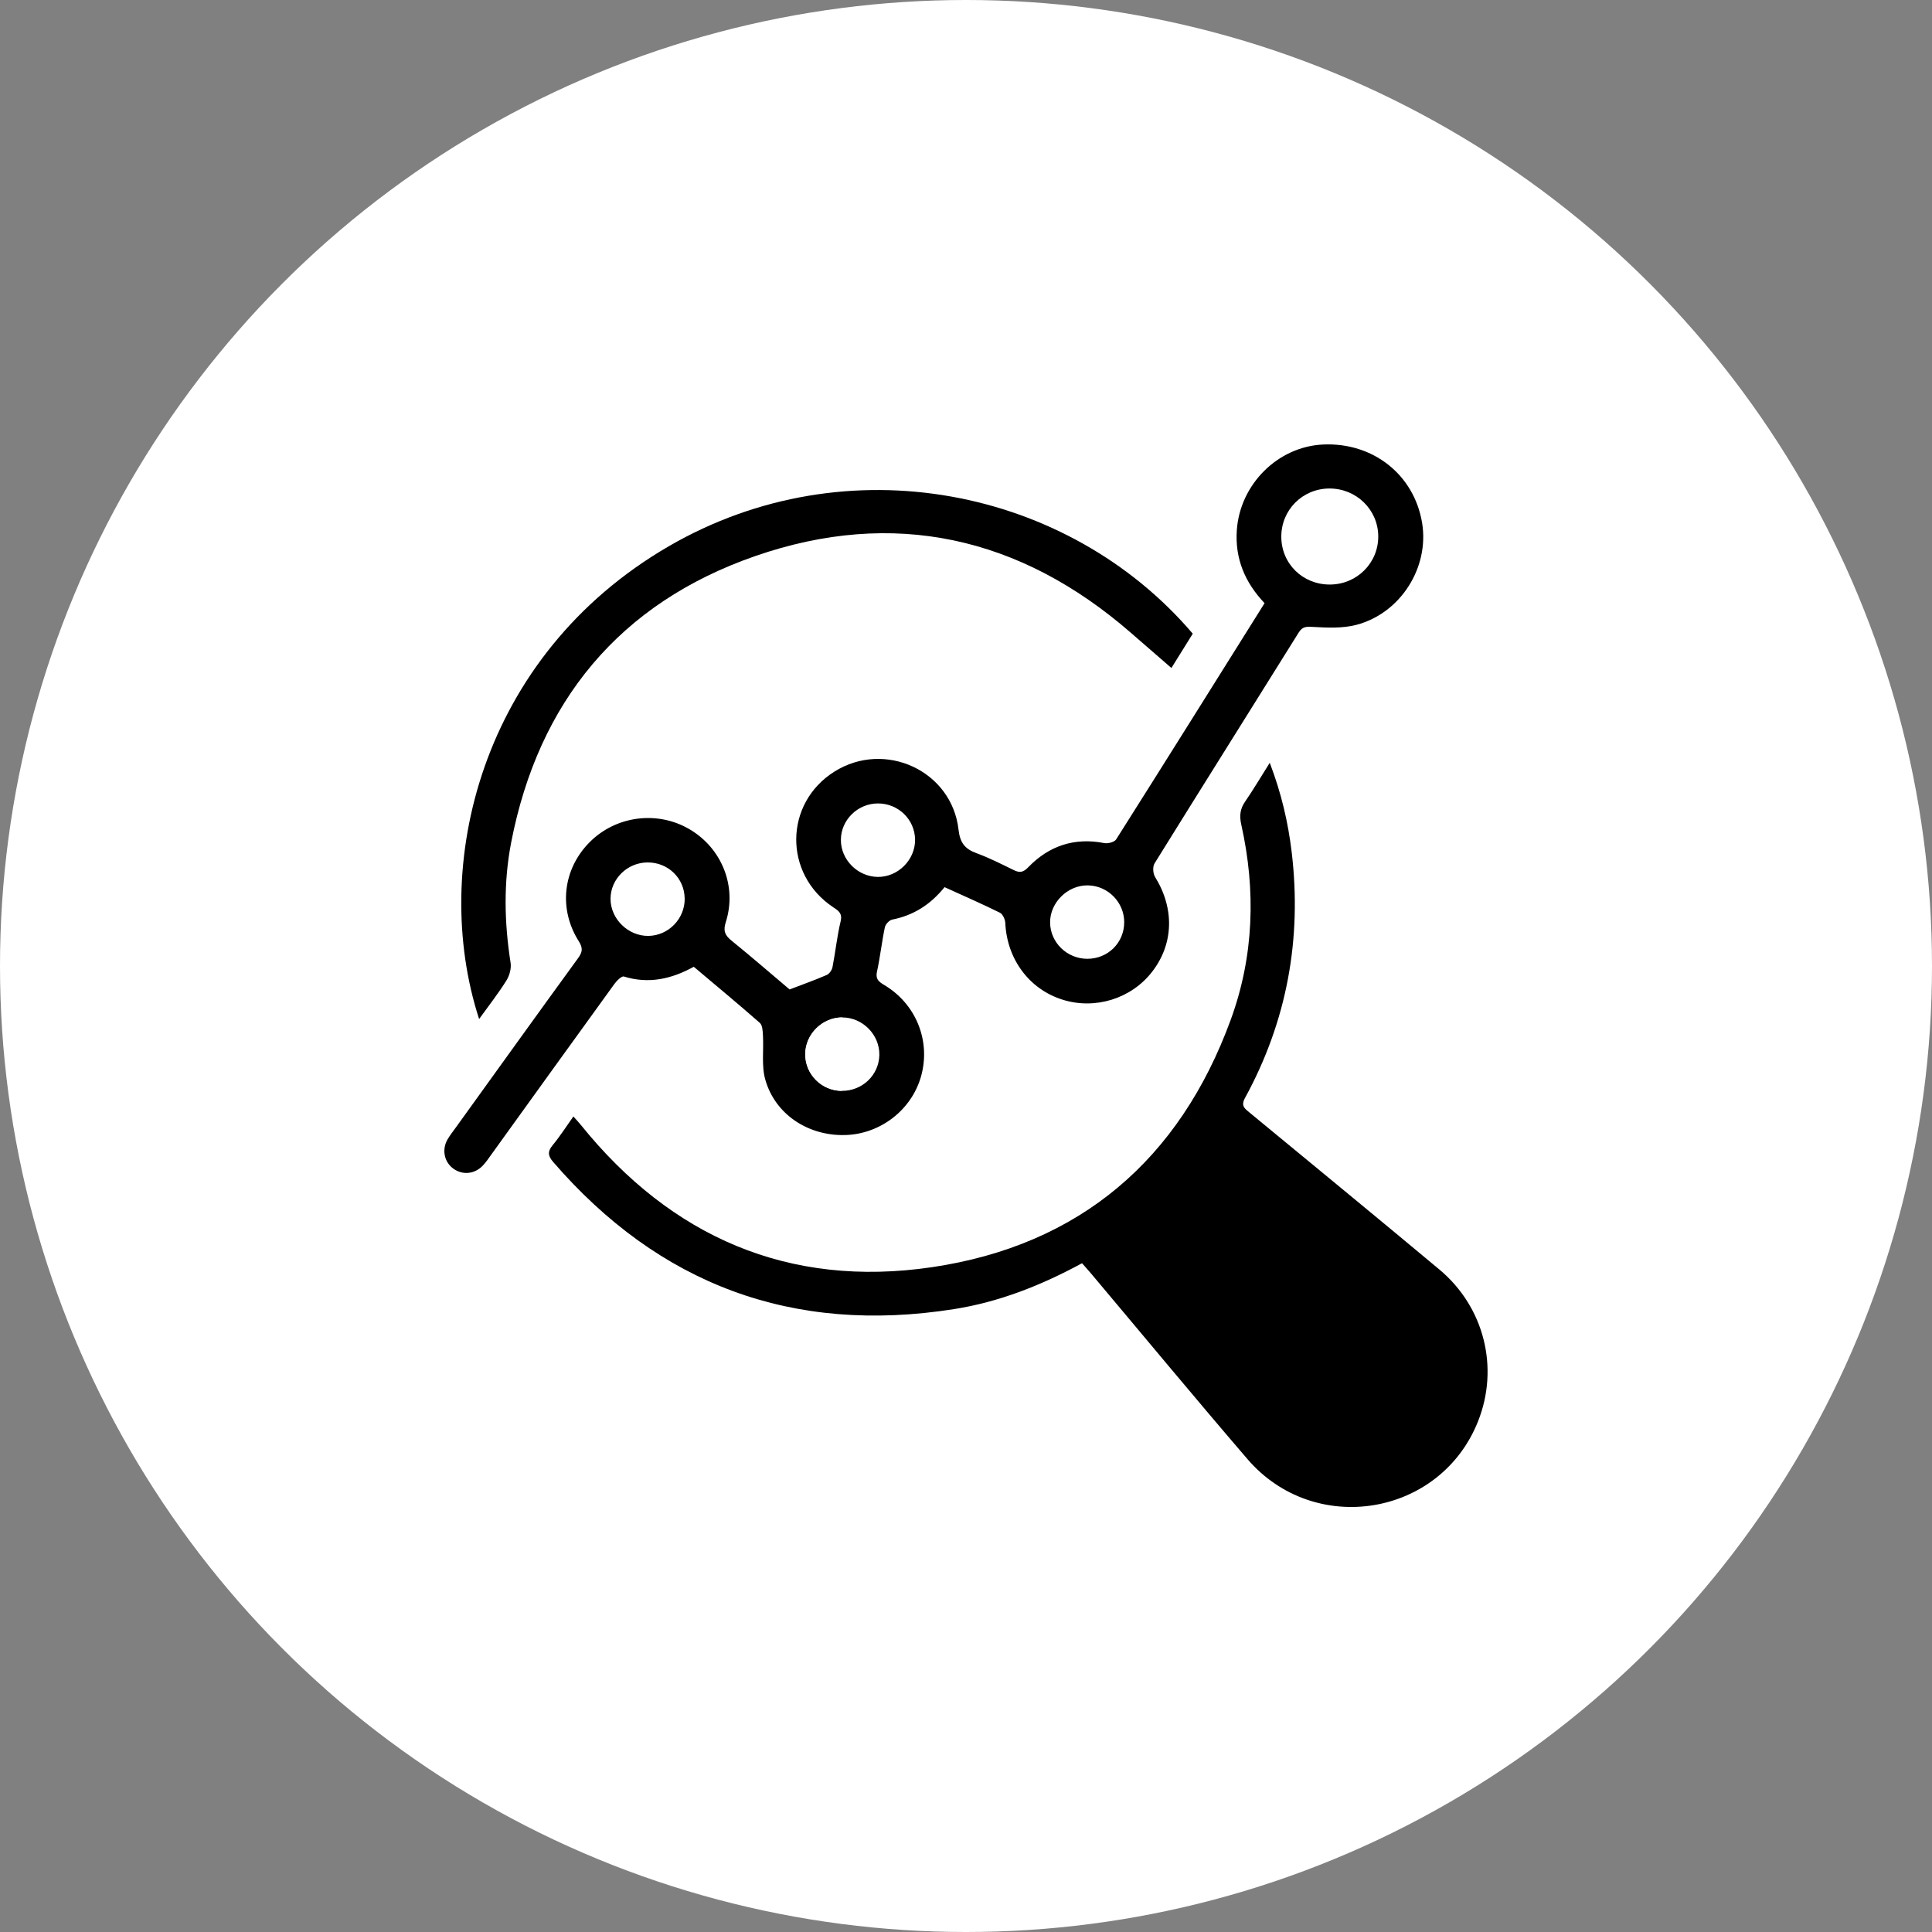 <svg width="100" height="100" viewBox="0 0 100 100" fill="none" xmlns="http://www.w3.org/2000/svg">
<rect x="0" y="0" width="100" height="100" fill="#808080" stroke="none"/>
<circle cx="50" cy="50" r="50" fill="white"/>
<g clip-path="url(#clip0_1225_35767)">
<path d="M56.005 65.385C53.88 66.537 51.708 67.393 49.377 67.76C41.023 69.077 34.12 66.491 28.628 60.139C28.36 59.828 28.334 59.603 28.604 59.277C28.98 58.823 29.297 58.323 29.678 57.788C29.83 57.959 29.953 58.087 30.064 58.226C34.739 64.023 40.825 66.68 48.228 65.591C55.896 64.461 61.06 60.006 63.702 52.783C64.904 49.495 65.011 46.096 64.248 42.681C64.149 42.234 64.18 41.878 64.443 41.497C64.87 40.878 65.25 40.228 65.722 39.482C66.328 41.067 66.674 42.575 66.859 44.117C67.39 48.605 66.613 52.856 64.439 56.834C64.214 57.245 64.432 57.386 64.687 57.595C67.96 60.295 71.24 62.986 74.498 65.706C76.829 67.651 77.608 70.794 76.501 73.573C74.546 78.487 68.04 79.565 64.566 75.52C61.832 72.339 59.159 69.108 56.458 65.899C56.323 65.738 56.181 65.584 56.005 65.385Z" fill="black"/>
<path d="M48.89 45.918C48.153 46.833 47.275 47.38 46.182 47.598C46.03 47.628 45.834 47.838 45.801 47.993C45.641 48.756 45.557 49.536 45.392 50.297C45.291 50.758 45.59 50.869 45.88 51.053C47.468 52.062 48.184 53.959 47.663 55.748C47.161 57.471 45.55 58.704 43.74 58.75C41.831 58.799 40.127 57.686 39.613 55.888C39.407 55.169 39.535 54.359 39.49 53.591C39.477 53.369 39.468 53.07 39.33 52.946C38.216 51.967 37.072 51.02 35.91 50.04C34.767 50.669 33.582 50.945 32.293 50.544C32.178 50.509 31.922 50.761 31.801 50.93C29.665 53.878 27.539 56.833 25.411 59.787C25.275 59.976 25.145 60.171 24.983 60.338C24.563 60.775 23.946 60.831 23.475 60.496C22.994 60.154 22.855 59.511 23.166 58.973C23.292 58.755 23.453 58.555 23.601 58.349C25.705 55.429 27.802 52.507 29.919 49.597C30.152 49.279 30.179 49.068 29.957 48.718C28.895 47.041 29.136 44.988 30.512 43.599C31.873 42.225 34.016 41.943 35.682 42.917C37.358 43.898 38.157 45.871 37.568 47.725C37.426 48.169 37.511 48.401 37.854 48.679C38.891 49.519 39.9 50.395 40.87 51.214C41.548 50.954 42.181 50.729 42.794 50.463C42.929 50.404 43.061 50.209 43.09 50.059C43.243 49.272 43.324 48.471 43.51 47.692C43.611 47.273 43.404 47.143 43.126 46.958C40.547 45.243 40.583 41.576 43.189 39.938C45.803 38.296 49.27 39.893 49.614 42.948C49.69 43.619 49.942 43.941 50.542 44.16C51.197 44.401 51.827 44.719 52.456 45.028C52.763 45.181 52.949 45.17 53.214 44.896C54.29 43.783 55.601 43.335 57.158 43.638C57.348 43.675 57.683 43.587 57.772 43.447C60.338 39.392 62.882 35.324 65.454 31.22C64.441 30.155 63.914 28.913 64.018 27.436C64.185 25.063 66.142 23.116 68.481 23.008C71.072 22.888 73.201 24.576 73.609 27.073C73.985 29.37 72.498 31.741 70.203 32.343C69.484 32.531 68.688 32.491 67.933 32.448C67.59 32.43 67.409 32.438 67.218 32.744C64.735 36.728 62.233 40.701 59.759 44.69C59.653 44.861 59.677 45.214 59.788 45.394C60.797 47.024 60.753 48.858 59.628 50.306C58.548 51.696 56.679 52.275 54.988 51.74C53.267 51.196 52.121 49.643 52.034 47.775C52.026 47.588 51.903 47.315 51.754 47.241C50.823 46.781 49.872 46.366 48.894 45.921L48.89 45.918ZM68.838 30.256C70.235 30.249 71.345 29.14 71.338 27.758C71.331 26.383 70.204 25.28 68.809 25.285C67.418 25.288 66.313 26.399 66.32 27.788C66.326 29.18 67.433 30.263 68.84 30.256H68.838ZM43.568 56.463C44.628 56.473 45.492 55.651 45.515 54.612C45.537 53.56 44.647 52.659 43.59 52.662C42.557 52.666 41.684 53.532 41.678 54.56C41.673 55.604 42.516 56.453 43.568 56.465V56.463ZM58.19 47.75C58.195 46.706 57.353 45.845 56.31 45.827C55.265 45.808 54.341 46.718 54.353 47.755C54.365 48.788 55.231 49.629 56.282 49.627C57.345 49.627 58.183 48.8 58.188 47.748L58.19 47.75ZM45.439 41.586C44.393 41.589 43.527 42.44 43.524 43.47C43.518 44.494 44.386 45.37 45.421 45.389C46.472 45.407 47.376 44.509 47.364 43.457C47.352 42.417 46.495 41.583 45.439 41.586ZM35.438 46.508C35.428 45.458 34.586 44.638 33.522 44.639C32.471 44.643 31.605 45.49 31.601 46.52C31.598 47.562 32.518 48.46 33.569 48.442C34.607 48.423 35.449 47.552 35.44 46.508H35.438Z" fill="black"/>
<path d="M24.799 52.745C22.231 44.849 24.866 33.939 34.607 28.279C43.842 22.917 55.31 25.256 61.737 32.799C61.341 33.435 60.934 34.087 60.632 34.575C59.923 33.961 59.222 33.352 58.522 32.743C52.801 27.771 46.244 26.3 39.088 28.783C32.063 31.222 27.872 36.325 26.46 43.596C26.059 45.664 26.1 47.748 26.428 49.832C26.474 50.125 26.372 50.499 26.209 50.756C25.788 51.427 25.296 52.055 24.799 52.745Z" fill="black"/>
<path d="M43.57 56.463C42.518 56.453 41.675 55.602 41.68 54.558C41.685 53.53 42.557 52.663 43.592 52.66" fill="white"/>
</g>
<defs>
<clipPath id="clip0_1225_35767">
<rect width="54" height="55" fill="white" transform="translate(23 23)"/>
</clipPath>
</defs>
</svg>
